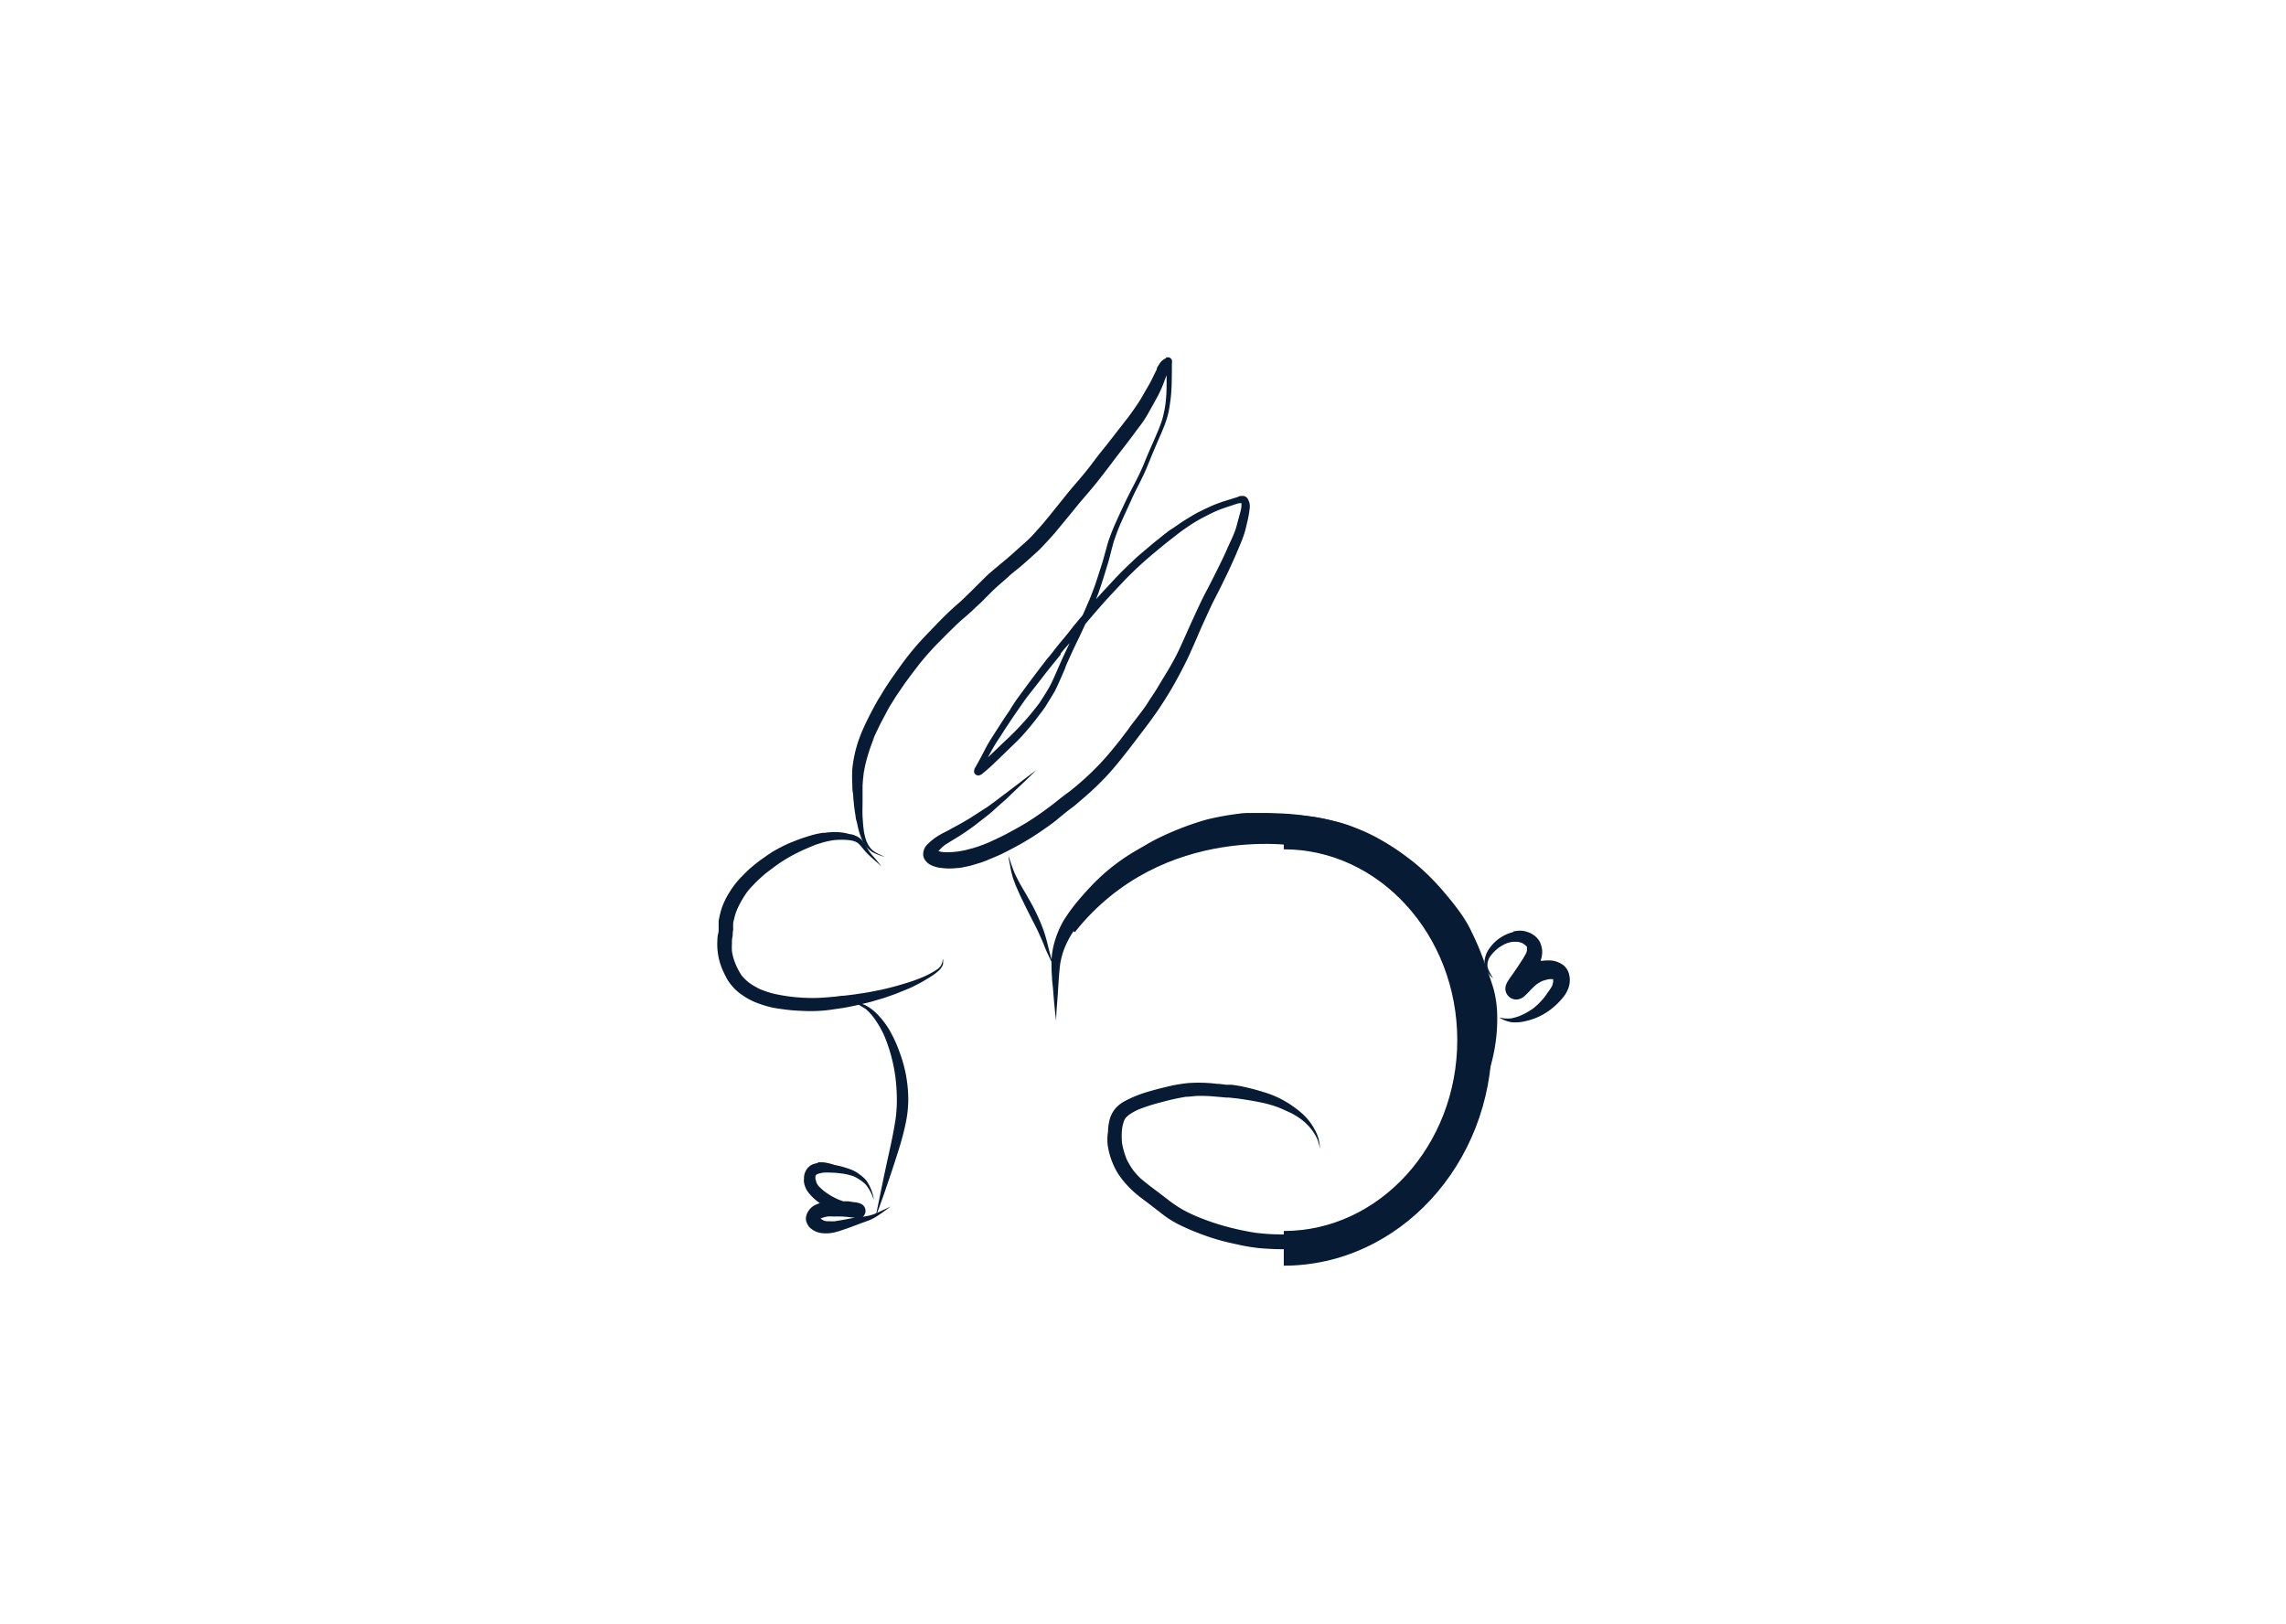 <svg id="Layer_1" data-name="Layer 1" xmlns="http://www.w3.org/2000/svg" viewBox="0 0 263.54 187.2"><defs><style>.cls-1{fill:#081b35;}</style></defs><title>Branded_Icons_Blue-01</title><path class="cls-1" d="M143.67,93.73c-.4,0-.8.07-1.2.12s-.91.13-1.37.21c-.79.15-1.59.3-2.37.53a34.25,34.25,0,0,0-4.67,1.78A22.66,22.66,0,0,0,132,97.46c-.69.4-1.39.79-2.06,1.23a23,23,0,0,0-3.93,3.23c-.6.62-1.17,1.26-1.73,1.92-.3.35-.59.73-.87,1.11s-.49.71-.73,1.07a10.63,10.63,0,0,0-1,2.23,9.13,9.13,0,0,0-.46,2.49c0,.63,0,1.26.06,1.89,0,.43.07.85.11,1.28.1,1.27.2,2.54.37,3.81h0c0-1,.11-2,.18-3,.08-1.18.13-2.38.28-3.56a8.75,8.75,0,0,1,.56-2c.16-.37.34-.74.54-1.1s.48-.77.74-1.14c.15-.18.3-.37.44-.56.37-.42.72-.84,1.1-1.23l1.23-1.27c.38-.39.76-.77,1.16-1.13s.83-.73,1.27-1.07h0a18.58,18.58,0,0,1,1.54-1.09c.57-.36,1.16-.7,1.75-1s1.22-.68,1.84-1,1.13-.53,1.7-.78,1-.41,1.52-.6,1.15-.38,1.73-.55,1.19-.3,1.79-.42,1.09-.2,1.64-.28,1.29-.13,1.94-.15,1.36,0,2,0,1.47,0,2.2.1,1.23.12,1.84.2c.45.06.9.14,1.35.23s.94.2,1.4.32a19.55,19.55,0,0,1,2.55.85l.65.29c.28.12.54.27.81.4.5.26,1,.55,1.46.85s1.07.68,1.6,1,.84.61,1.25.93a29.73,29.73,0,0,1,2.44,2.05,27.26,27.26,0,0,1,2.1,2.33,21.14,21.14,0,0,1,1.43,2.11c.12.19.21.4.31.59l.3.59c.21.41.4.82.58,1.23s.4,1,.59,1.49.41,1,.6,1.55.38,1,.54,1.51a11.23,11.23,0,0,1,.32,1.42,19,19,0,0,1-.11,4.26c-.1.6-.21,1.2-.36,1.78s-.33,1.26-.51,1.88c-.36,1.21-.73,2.42-1.2,3.58-.22.48-.44,1-.69,1.42s-.59,1.05-.88,1.57-.59,1-.9,1.48-.63.9-1,1.34c-.6.75-1.25,1.45-1.91,2.14a24.71,24.71,0,0,1-2.12,2l.16-.13a28,28,0,0,1-2.92,2,28.88,28.88,0,0,1-3,1.44l-1.19.47c-.49.19-1,.35-1.49.52s-1,.26-1.46.38-.88.19-1.32.26a20.6,20.6,0,0,1-2.72.08c-.89,0-1.78-.08-2.66-.18a32.23,32.23,0,0,1-3.38-.72,28,28,0,0,1-3.34-1.14c-.55-.23-1.09-.49-1.61-.77a14.09,14.09,0,0,1-1.59-1.05l.17.13-.91-.7-1.6-1.21c-.33-.26-.65-.52-1-.81a10.92,10.92,0,0,1-.85-.94,8.42,8.42,0,0,1-.78-1.33,9.71,9.71,0,0,1-.5-1.75,8.06,8.06,0,0,1,0-1.7,5.16,5.16,0,0,1,.23-.94c.05-.1.11-.2.17-.3a4,4,0,0,1,.37-.35,6.21,6.21,0,0,1,1.21-.67,21.77,21.77,0,0,1,2.6-.82,26.89,26.89,0,0,1,2.77-.61c.46,0,.92-.09,1.39-.1s1.12,0,1.68.05,1,.08,1.55.14l.21,0h.13l1.1.12c.78.12,1.55.23,2.32.39a13.36,13.36,0,0,1,2.38.66l.64.28.74.34a8.27,8.27,0,0,1,1.29.82,6.34,6.34,0,0,1,1,1,5.84,5.84,0,0,1,.72,1.17,7.56,7.56,0,0,1,.33,1.15h0a8.23,8.23,0,0,0-.19-1.21,4.65,4.65,0,0,0-.49-1.12,6.46,6.46,0,0,0-1.44-1.8,12.41,12.41,0,0,0-2-1.42,11.19,11.19,0,0,0-2.36-1,24.52,24.52,0,0,0-2.38-.63c-.45-.1-.91-.17-1.36-.23l-.14,0-.2,0-.3,0-.7-.09c-.4,0-.8-.08-1.21-.1a16.84,16.84,0,0,0-2.46,0,17.75,17.75,0,0,0-2.62.47c-.77.18-1.54.39-2.3.62a13.45,13.45,0,0,0-2.39,1,3.81,3.81,0,0,0-1,.77,3.31,3.31,0,0,0-.79,1.64,6.29,6.29,0,0,0-.11.72q0,.36-.06.72a6.21,6.21,0,0,0,0,1.14,8.73,8.73,0,0,0,.76,2.55,7.92,7.92,0,0,0,.5.9,9.51,9.51,0,0,0,.77,1,11.66,11.66,0,0,0,1.82,1.69l.57.43,0,0,.5.38,1.14.88a11.73,11.73,0,0,0,1.89,1.26,23.65,23.65,0,0,0,2.36,1.06c.75.3,1.51.56,2.28.79s1.56.41,2.36.58a20.55,20.55,0,0,0,2.47.42c.83.08,1.66.12,2.49.13.42,0,.84,0,1.26,0s.85-.06,1.27-.11a20.78,20.78,0,0,0,2.58-.55c.42-.11.83-.26,1.24-.39l1.1-.41c.41-.16.82-.31,1.22-.49l1.13-.51a21.67,21.67,0,0,0,2.29-1.2,22.3,22.3,0,0,0,2.07-1.42c.35-.26.71-.53,1-.82s.66-.6,1-.9.56-.55.83-.83.58-.6.86-.91a22.63,22.63,0,0,0,3-4.13c.43-.73.86-1.45,1.25-2.2.19-.37.36-.75.52-1.13s.35-.86.5-1.3c.27-.78.49-1.56.72-2.35.12-.42.24-.84.35-1.26s.21-.74.29-1.11a19.74,19.74,0,0,0,.52-5.14,12.61,12.61,0,0,0-.35-2.6c-.1-.4-.23-.79-.36-1.18s-.27-.81-.42-1.2q-.42-1.18-.87-2.34c-.34-.85-.74-1.68-1.14-2.5a14.66,14.66,0,0,0-1.25-2c-.53-.75-1.11-1.45-1.71-2.15A26.19,26.19,0,0,0,163,99.41c-.72-.56-1.45-1.11-2.21-1.61s-1.44-.9-2.19-1.31a22.91,22.91,0,0,0-2.42-1.09,16.49,16.49,0,0,0-2.29-.73c-.82-.2-1.63-.38-2.45-.5s-1.79-.26-2.69-.33-1.7-.09-2.55-.12l-1.21,0h-.2c-.36,0-.71,0-1.07,0m-19,12.41,0,0,0,0m7.51,32.17.07.05-.07-.05"/><path class="cls-1" d="M174.49,107.44a4.72,4.72,0,0,0-2.71,1.79,3.51,3.51,0,0,0-.44.75,3.69,3.69,0,0,0-.2.81,2.65,2.65,0,0,0,1,2h0a9.06,9.06,0,0,1-.55-1,3.37,3.37,0,0,1-.1-.34,2.06,2.06,0,0,1,0-.43,2.9,2.9,0,0,1,.14-.48A3,3,0,0,1,172,110a4.25,4.25,0,0,1,.6-.6h0l.22-.18-.07.06a4.94,4.94,0,0,1,.86-.5,3.93,3.93,0,0,1,.67-.19,4.18,4.18,0,0,1,.79,0l.35.1a2.48,2.48,0,0,1,.31.18,2.62,2.62,0,0,1,.3.28h0a.57.57,0,0,1,0,.14c0,.1,0,.2,0,.3a1.73,1.73,0,0,1-.08.27,7.81,7.81,0,0,1-.52.88c-.2.31-.39.62-.6.92s-.47.69-.7,1l-.27.41a2,2,0,0,0-.27.58,1.23,1.23,0,0,0,0,.66,1.31,1.31,0,0,0,.57.74,1.25,1.25,0,0,0,1,.12,1.61,1.61,0,0,0,.7-.44c.17-.15.32-.32.48-.48a9.45,9.45,0,0,1,.79-.76,4.66,4.66,0,0,1,.68-.4,5.41,5.41,0,0,1,.79-.21h.34l.11,0,0,.11a.89.89,0,0,1,0,.23,3.6,3.6,0,0,1-.12.44,5.27,5.27,0,0,1-.46.7c-.15.23-.31.45-.47.66a8.51,8.51,0,0,1-1.2,1.2,8.21,8.21,0,0,1-1.58.89,5.89,5.89,0,0,1-1,.29,3.75,3.75,0,0,1-.82,0l-.56-.1h0a3.83,3.83,0,0,0,1.38.54,4.75,4.75,0,0,0,1.59-.11,7.26,7.26,0,0,0,3-1.39,8.18,8.18,0,0,0,1.08-1,7.67,7.67,0,0,0,.52-.64,3.45,3.45,0,0,0,.4-.79,2.66,2.66,0,0,0,.12-1.4,2,2,0,0,0-.45-1,1.59,1.59,0,0,0-.39-.34,3.14,3.14,0,0,0-.61-.3,2.63,2.63,0,0,0-.93-.15h-.35l-.56.06a.78.78,0,0,0,0-.14,2.73,2.73,0,0,0,.14-1.13,2.79,2.79,0,0,0-.3-1,2.47,2.47,0,0,0-1.4-1.07,2.81,2.81,0,0,0-.71-.15l-.2,0a4.54,4.54,0,0,0-.74.1m-2.92,4.31h0m5.57.28a.25.25,0,0,1,0,.07.25.25,0,0,0,0-.07m1.8.72.05.06-.05-.06m.18.19a.27.27,0,0,1,.08.07l-.08-.07m-5.69,4.49h0"/><path class="cls-1" d="M116.27,98.63c0,.39.11.77.18,1.16a10.07,10.07,0,0,0,.3,1.32c.07.26.18.51.27.76s.13.34.21.51.26.61.4.9c.59,1.24,1.21,2.46,1.84,3.68.23.46.43.93.64,1.4s.36.91.56,1.35.46,1,.69,1.42h0c-.17-.67-.36-1.33-.52-2s-.32-1.26-.53-1.87a23,23,0,0,0-1.76-3.72c-.22-.39-.45-.78-.68-1.17a18.74,18.74,0,0,1-.9-1.72h0c-.28-.67-.5-1.36-.71-2h0m.72,2v0m3.12,7.71,0,0,0,0"/><path class="cls-1" d="M134.38,41.32a1.58,1.58,0,0,0-.73.65l-.15.23-.05.08a.79.79,0,0,0-.1.32c-.26.51-.48,1-.76,1.52s-.58,1-.87,1.52a17,17,0,0,1-.93,1.45c-.34.49-.71,1-1.07,1.45-.1.13-.2.25-.29.38l-.45.57.13-.17-1.49,1.92-.71.88c-.3.38-.59.76-.88,1.15l.06-.09c-.73,1-1.48,1.88-2.26,2.78s-1.59,1.95-2.38,2.92c-.37.46-.73.91-1.11,1.36s-.81.93-1.23,1.39-.84.83-1.28,1.22-.94.85-1.41,1.26-.92.77-1.38,1.16-1,.82-1.43,1.25-.84.83-1.26,1.25c-.22.22-.43.44-.66.65l-.65.63c-.41.4-.86.76-1.28,1.15s-.89.84-1.32,1.28c-.87.9-1.74,1.78-2.58,2.71a34.22,34.22,0,0,0-2.29,2.92c-.72,1-1.41,2-2,3-.15.25-.31.49-.45.74l-.45.82c-.28.53-.56,1.07-.82,1.61s-.54,1.17-.76,1.77a14.13,14.13,0,0,0-.51,1.68,15.22,15.22,0,0,0-.32,1.89,16,16,0,0,0,0,1.83c0,.3,0,.61.06.92s.05.61.08.91c.06.61.13,1.22.24,1.83,0,.25.1.51.16.76s.1.5.17.75a6.86,6.86,0,0,0,.24.77,4.91,4.91,0,0,0,.33.74,3.24,3.24,0,0,0,1,1.08,6.69,6.69,0,0,0,1.48.58h0l-.7-.32a5,5,0,0,1-.63-.37,3.06,3.06,0,0,1-.36-.36,3,3,0,0,1-.25-.37c-.07-.14-.14-.27-.2-.41a6.49,6.49,0,0,1-.3-1.23c-.07-.53-.11-1.08-.14-1.62s0-1.14,0-1.72,0-1.06,0-1.6.07-1.1.13-1.65a15.77,15.77,0,0,1,.46-2,21,21,0,0,1,.7-2l0-.08c.23-.53.47-1,.74-1.57l.85-1.61c.28-.53.61-1,.93-1.54l.47-.69.54-.79c.57-.8,1.17-1.57,1.77-2.36a32.18,32.18,0,0,1,2.35-2.61c.42-.43.84-.85,1.27-1.27s.86-.85,1.32-1.24.92-.79,1.35-1.21l.67-.62c.22-.2.43-.42.64-.64.42-.41.82-.83,1.25-1.22s1-.86,1.45-1.28.9-.73,1.34-1.11.93-.81,1.39-1.23l.67-.61c.23-.22.45-.45.66-.68.41-.44.82-.88,1.21-1.33.82-1,1.61-1.94,2.4-2.92s1.59-1.85,2.36-2.81c.58-.73,1.15-1.47,1.72-2.22.74-1,1.48-1.92,2.21-2.89.37-.48.73-1,1.08-1.45s.72-1,1-1.51.77-1.36,1.14-2.06a13.2,13.2,0,0,0,.6-1.33c.13-.34.25-.69.38-1h0c0,.41,0,.82,0,1.22a17.41,17.41,0,0,1-.14,2.16,13.92,13.92,0,0,1-.35,1.68,15.65,15.65,0,0,1-.61,1.61h0c-.26.62-.53,1.23-.8,1.84s-.52,1.22-.77,1.84v0c-.23.53-.47,1.06-.73,1.57s-.57,1.11-.86,1.67c-.54,1.07-1.05,2.17-1.54,3.26-.25.54-.47,1.08-.68,1.64-.09.26-.2.53-.28.8s-.17.62-.26.94c-.17.59-.32,1.18-.51,1.76s-.37,1.15-.56,1.73-.52,1.46-.81,2.17h0c-.24.53-.46,1.07-.7,1.6l-.08.17-.51.61c-.38.45-.74.91-1.1,1.37s-.83,1-1.25,1.52-.76,1-1.15,1.43c-.78,1-1.54,2-2.28,3l-1.12,1.52c-.36.5-.7,1-1,1.53-.71,1-1.38,2.09-2.06,3.14-.32.5-.61,1-.88,1.54s-.52,1-.82,1.53l-.2.35c-.13.23-.25.57,0,.79a.46.46,0,0,0,.46.13.84.84,0,0,0,.39-.22l.36-.3c.23-.2.46-.39.68-.6l.66-.63,1.27-1.23c.46-.44.91-.87,1.35-1.32A32.57,32.57,0,0,0,120,82.17a8.15,8.15,0,0,0,.55-.76l.51-.83.48-.79c.15-.26.27-.54.4-.81.31-.67.59-1.34.88-2h0v0l0-.07a.08.08,0,0,1,0,0c.49-1.12,1-2.24,1.54-3.33.26-.55.52-1.1.77-1.65.63-.75,1.27-1.49,1.92-2.23.8-.91,1.64-1.78,2.47-2.67.38-.41.79-.8,1.19-1.19s.81-.77,1.23-1.14.87-.76,1.31-1.12.85-.71,1.28-1.05.85-.66,1.28-1,.93-.68,1.41-1a16,16,0,0,1,1.44-.85c.5-.26,1-.52,1.52-.75s1.1-.42,1.65-.6l.78-.26A2.67,2.67,0,0,1,143,58l.11,0a2.13,2.13,0,0,1,0,.44,4.64,4.64,0,0,1-.16.74c-.08.29-.15.57-.23.85s-.15.61-.25.91-.19.53-.3.79c-.22.52-.46,1-.69,1.53s-.49,1.08-.75,1.61-.55,1.12-.83,1.67-.55,1.09-.84,1.63c-.57,1.08-1.07,2.19-1.58,3.3s-1,2.24-1.51,3.34S134.83,77,134.21,78c-.31.51-.6,1-.92,1.52s-.67,1-1,1.54-.81,1.13-1.23,1.69-.7.89-1,1.34l-.9,1.18c-.74.94-1.5,1.87-2.32,2.74a32.21,32.21,0,0,1-2.69,2.54c-.43.36-.85.71-1.28,1l-.75.58-.66.53-.13.1-.17.13.16-.13a34.53,34.53,0,0,1-3,2.09c-.5.3-1,.59-1.52.87s-1,.55-1.55.81-.89.42-1.34.62a17.32,17.32,0,0,1-1.75.63l-.9.23c-.27.06-.55.11-.83.15a8.36,8.36,0,0,1-1.73.07,4.19,4.19,0,0,1-.51-.11h0a5,5,0,0,1,.39-.41c.11-.11.23-.2.35-.3.54-.35,1.09-.67,1.62-1s1.07-.71,1.59-1.08c.26-.19.5-.38.75-.58l.65-.5.49-.39.29-.24L115,93l1-.88,1.25-1.2c.77-.72,1.53-1.45,2.27-2.19h0l-.25.2h0c-1,.74-1.94,1.48-2.91,2.21-.48.37-1,.74-1.45,1.1l-1,.73c-.21.15-.43.28-.65.42l-.68.44-.86.55c-.54.32-1.08.64-1.64.93l-.8.44c-.29.15-.58.29-.86.45a7.12,7.12,0,0,0-.86.57,5.79,5.79,0,0,0-.64.57,1.58,1.58,0,0,0-.49,1.17,1.24,1.24,0,0,0,.13.5,1.6,1.6,0,0,0,.22.31,1.72,1.72,0,0,0,.55.41,3.58,3.58,0,0,0,1.28.34,7,7,0,0,0,1.71,0c.38,0,.75-.1,1.11-.17s.55-.13.82-.21l.93-.28c.27-.1.54-.2.81-.32.63-.26,1.26-.52,1.87-.83s1.06-.55,1.59-.84a32.79,32.79,0,0,0,3-1.89c.49-.34,1-.7,1.43-1.06s1-.84,1.57-1.26.92-.75,1.37-1.13.89-.78,1.32-1.18.93-.91,1.38-1.38.79-.88,1.17-1.33c.83-1,1.6-2,2.36-3l.57-.75c.77-1,1.51-2,2.2-3.05s1.27-2,1.85-3.07c.3-.54.58-1.08.86-1.63s.57-1.16.83-1.75.48-1.08.71-1.62.49-1.14.75-1.7.5-1.11.76-1.66.53-1.06.8-1.59.56-1.13.84-1.7.52-1.08.77-1.63.41-.9.6-1.36v0c.24-.58.5-1.15.71-1.74a8.45,8.45,0,0,0,.26-.81c.08-.29.14-.58.21-.87a11.8,11.8,0,0,0,.31-1.76,1.66,1.66,0,0,0-.16-.85.71.71,0,0,0-.34-.4l-.16-.07a.7.7,0,0,0-.25,0l-.16,0c-.12,0-.22.08-.34.12l-.42.13-.8.25a18.25,18.25,0,0,0-1.75.63l-.82.38-.81.4c-.52.28-1,.58-1.53.91s-1,.69-1.49,1-1.05.79-1.57,1.2-.9.74-1.35,1.12-.94.78-1.38,1.2-.91.86-1.36,1.31-.85.87-1.26,1.32-.83.88-1.23,1.33c-.19.2-.37.41-.55.61.09-.21.17-.43.25-.64.2-.56.39-1.13.57-1.7s.35-1.14.53-1.72.32-1.17.47-1.76c.07-.24.13-.48.2-.73s.16-.47.24-.7c.15-.44.32-.88.5-1.31.48-1.09,1-2.19,1.48-3.27q.39-.81.81-1.62c.26-.53.52-1.06.75-1.6s.53-1.3.8-1.95l0,0,.7-1.63c.13-.29.25-.57.37-.86s.23-.55.33-.84a9.37,9.37,0,0,0,.45-1.71c.1-.62.19-1.24.23-1.86.06-.86.06-1.71.07-2.57v-.65a1.41,1.41,0,0,0,0-.46.44.44,0,0,0-.21-.25.32.32,0,0,0-.21-.06.78.78,0,0,0-.22,0m8.68,16.53,0,0,0,0m0,0,0,0h0Zm.26.07h0Zm-21.09,17.5c.31-.39.63-.77,1-1.15-.22.46-.44.91-.65,1.37-.47,1-.92,2.11-1.41,3.15-.24.5-.54,1-.83,1.45l-.47.74c-.15.24-.33.46-.5.68l.07-.09A32.65,32.65,0,0,1,117,84.33c-.44.45-.9.88-1.36,1.31l-1.28,1.23-.46.44c.26-.51.53-1,.84-1.51s.67-1,1-1.56l1.1-1.65c.5-.72,1-1.45,1.51-2.16L120,78.32c.75-1,1.52-1.91,2.28-2.87m8.89,7.22,0,.06,0-.06m-30.48,2.45s0,.07-.05.1,0-.07.05-.1m20.6,7.75-.09.06.09-.06M108,98.39v0a.43.43,0,0,0,0,0h0M122.78,77h0v0Zm9.09-23.46h0"/><path class="cls-1" d="M94.94,96a9.15,9.15,0,0,0-1.16.23A20.31,20.31,0,0,0,91.5,97a12.6,12.6,0,0,0-1.19.52c-.41.2-.8.42-1.19.64-.16.09-.31.2-.46.3s-.3.2-.45.31c-.38.27-.76.53-1.11.82s-.64.52-.94.81-.61.61-.91.92a10,10,0,0,0-1.2,1.62,8.3,8.3,0,0,0-.54,1c-.07.16-.15.33-.21.49a8,8,0,0,0-.3,1c-.06.24-.1.48-.15.72a1.66,1.66,0,0,0,0,.22,1,1,0,0,0,0,.17h0v0a.69.69,0,0,0,0,.2,1.11,1.11,0,0,0,0,.19.34.34,0,0,0,0,.1.25.25,0,0,1,0-.08h0s0,0,0,.07h0c0,.22,0,.44-.07.66s-.08.7-.09,1.06a7.58,7.58,0,0,0,.17,1.71,7.5,7.5,0,0,0,.61,1.72c.1.23.23.46.35.69a5,5,0,0,0,.51.73,5.94,5.94,0,0,0,1.32,1.18,7.78,7.78,0,0,0,1.45.78,13.07,13.07,0,0,0,1.74.56c.6.14,1.22.21,1.83.29s1.25.12,1.88.14a17.12,17.12,0,0,0,3.12-.12l1.51-.22c.4-.06.79-.15,1.17-.22l1-.23c.4-.1.81-.18,1.2-.3l1.42-.42.4-.14.82-.29,1.1-.44c.34-.14.68-.28,1-.44a19.34,19.34,0,0,0,2.21-1.26,5.73,5.73,0,0,0,.73-.57,1.69,1.69,0,0,0,.48-.72,2.84,2.84,0,0,0,0-.65h0v0h0a1.19,1.19,0,0,0-.05.26,2,2,0,0,1-.09.33,1.41,1.41,0,0,1-.24.39l-.21.2a10.29,10.29,0,0,1-2,1.05c-.28.11-.57.23-.87.33s-.66.22-1,.32c-.58.18-1.17.34-1.77.49-.29.07-.58.15-.88.21l-1.28.25c-.59.12-1.2.19-1.8.29l-1.23.15c-.35,0-.71.08-1.07.11-.63.06-1.26.11-1.9.14a20.61,20.61,0,0,1-3.51-.19c-.55-.08-1.09-.17-1.63-.3a11,11,0,0,1-1.47-.48,7.75,7.75,0,0,1-1.39-.81,5.36,5.36,0,0,1-.8-.78,7.33,7.33,0,0,1-.7-1.29,7.41,7.41,0,0,1-.28-.79,6.85,6.85,0,0,1-.16-.76,8.19,8.19,0,0,1,0-.85c0-.27,0-.53.06-.79s0-.5.08-.75a1.13,1.13,0,0,0,0-.18c0-.06,0-.13,0-.2v-.06l0-.18a.61.61,0,0,0,0-.14c0-.21.09-.42.13-.62a5.86,5.86,0,0,1,.39-1.16,11.33,11.33,0,0,1,1.13-1.93,8.93,8.93,0,0,1,.65-.73c.19-.2.38-.4.58-.59s.45-.41.68-.61.33-.27.5-.4c.37-.28.74-.56,1.12-.83s.78-.51,1.18-.75a20.29,20.29,0,0,1,2.34-1.15l.44-.19c.19-.07.37-.15.56-.21l.68-.21a11,11,0,0,1,1.17-.25,8.65,8.65,0,0,1,.88-.05,8.54,8.54,0,0,1,1,.05,3.3,3.3,0,0,1,.62.15,2.11,2.11,0,0,1,.33.18,4.11,4.11,0,0,1,.53.57,8.33,8.33,0,0,0,.93,1c.42.38.86.75,1.28,1.14h0L101,99.1c-.2-.23-.4-.45-.59-.68s-.38-.57-.56-.87a3.46,3.46,0,0,0-.31-.47,3.25,3.25,0,0,0-.23-.29,2.19,2.19,0,0,0-.5-.36,2.77,2.77,0,0,0-.73-.26c-.21,0-.41-.1-.61-.13a6.23,6.23,0,0,0-1.22-.12h0a8.78,8.78,0,0,0-1.25.1m-1.76,1.74h0Zm-4.43,2.59,0,0,0,0m19.88,10.44h0m-25.92-3.57s0-.1,0-.14h0a.77.77,0,0,0,0,.15"/><path class="cls-1" d="M99.17,115.65l-.12,0a.31.31,0,0,0-.09.11c0,.08.7.45.84.56a6,6,0,0,1,.93,1,11,11,0,0,1,1.3,2.29,19,19,0,0,1,1.19,4.51,22,22,0,0,1,.17,2.29,16.35,16.35,0,0,1-.12,2.42c-.28,2-.76,3.92-1.17,5.87-.23,1.07-.45,2.15-.67,3.22-.16.78-.31,1.56-.49,2.34h0c.29-.68.53-1.38.78-2.07s.41-1.17.61-1.76q.66-1.92,1.26-3.84c.32-1,.6-2.05.82-3.09a13.48,13.48,0,0,0,.3-2.76,15.58,15.58,0,0,0-1-5.43,15.55,15.55,0,0,0-1.11-2.46,9.55,9.55,0,0,0-1.53-2,5.61,5.61,0,0,0-1-.79,2.82,2.82,0,0,0-.49-.25,1.57,1.57,0,0,0-.23-.09,1,1,0,0,0-.19,0h-.07m.07,1.13h0m1.45.48,0,0,0,0"/><path class="cls-1" d="M94.27,134.08a2.57,2.57,0,0,0-.38.08,1.6,1.6,0,0,0-.65.36,1.55,1.55,0,0,0-.37.51,1.69,1.69,0,0,0-.18.82,1.8,1.8,0,0,0,0,.46,2.22,2.22,0,0,0,.09.37,2.57,2.57,0,0,0,.5.9,6,6,0,0,0,1.23,1.12l-.35.13A2,2,0,0,0,93,140a1.39,1.39,0,0,0-.06.78,1.94,1.94,0,0,0,.36.68,2.39,2.39,0,0,0,1.59.71,3.28,3.28,0,0,0,.7,0,4.55,4.55,0,0,0,.82-.15c.23-.06.45-.13.67-.21.83-.26,1.64-.6,2.46-.89l.68-.25a5.59,5.59,0,0,0,1.07-.59c.47-.31.93-.64,1.39-1h0c-.58.29-1.16.56-1.75.82a4.8,4.8,0,0,1-1,.29l-.47.09a1.07,1.07,0,0,0,.2-.23.93.93,0,0,0,.09-.69.89.89,0,0,0-.41-.54l-.15-.07a3.56,3.56,0,0,0-.56-.15c-.28,0-.57-.08-.85-.11l-.56,0q-.28-.09-.57-.21a8.19,8.19,0,0,1-1.52-.87,6.67,6.67,0,0,1-.79-.71,2.3,2.3,0,0,1-.23-.4c0-.12-.07-.24-.1-.36a1.77,1.77,0,0,1,0-.23.56.56,0,0,1,0-.12,1.29,1.29,0,0,1,.09-.16l0,0,.14-.08a4.34,4.34,0,0,1,.62-.16,7.79,7.79,0,0,1,1.08,0c.4,0,.81.06,1.21.11a6.71,6.71,0,0,1,1.32.33,5.17,5.17,0,0,1,1,.63,3.15,3.15,0,0,1,.38.35,6,6,0,0,1,.61,1c.07.16.13.32.2.49h0l.09.22h0a5.42,5.42,0,0,0-.84-2.18,3.48,3.48,0,0,0-.71-.67l-.27-.2a3.46,3.46,0,0,0-.85-.45,10.93,10.93,0,0,0-1.86-.52A7.13,7.13,0,0,0,95,134h-.13a4,4,0,0,0-.59,0M96,140.24c.27,0,.54,0,.81,0,.49,0,1,.06,1.45.12l.24,0h.06l-.22.05c-.71.14-1.41.27-2.12.38a4.18,4.18,0,0,1-.5,0l-.42,0a3.58,3.58,0,0,1-.35-.09l-.36-.21.16-.08a4.62,4.62,0,0,1,.71-.18l.54,0m-1.43.26v0h0v0m0,.07v0h0m0,0v0h0m.08,0,.07,0a.18.18,0,0,0-.07,0m-.12.06,0,0s0,0,0,0M100.8,138h0"/><path class="cls-1" d="M148,145.91v-4c11,0,20-9.87,20-22s-9-22-20-22v-4c13.25,0,24,11.68,24,26S161.23,145.91,148,145.91Z"/><path class="cls-1" d="M123.91,107.46l-1.33-1c10.91-13.71,27.82-10.52,28-10.48l-.33,1.66C150.08,97.56,134.16,94.58,123.91,107.46Z"/></svg>